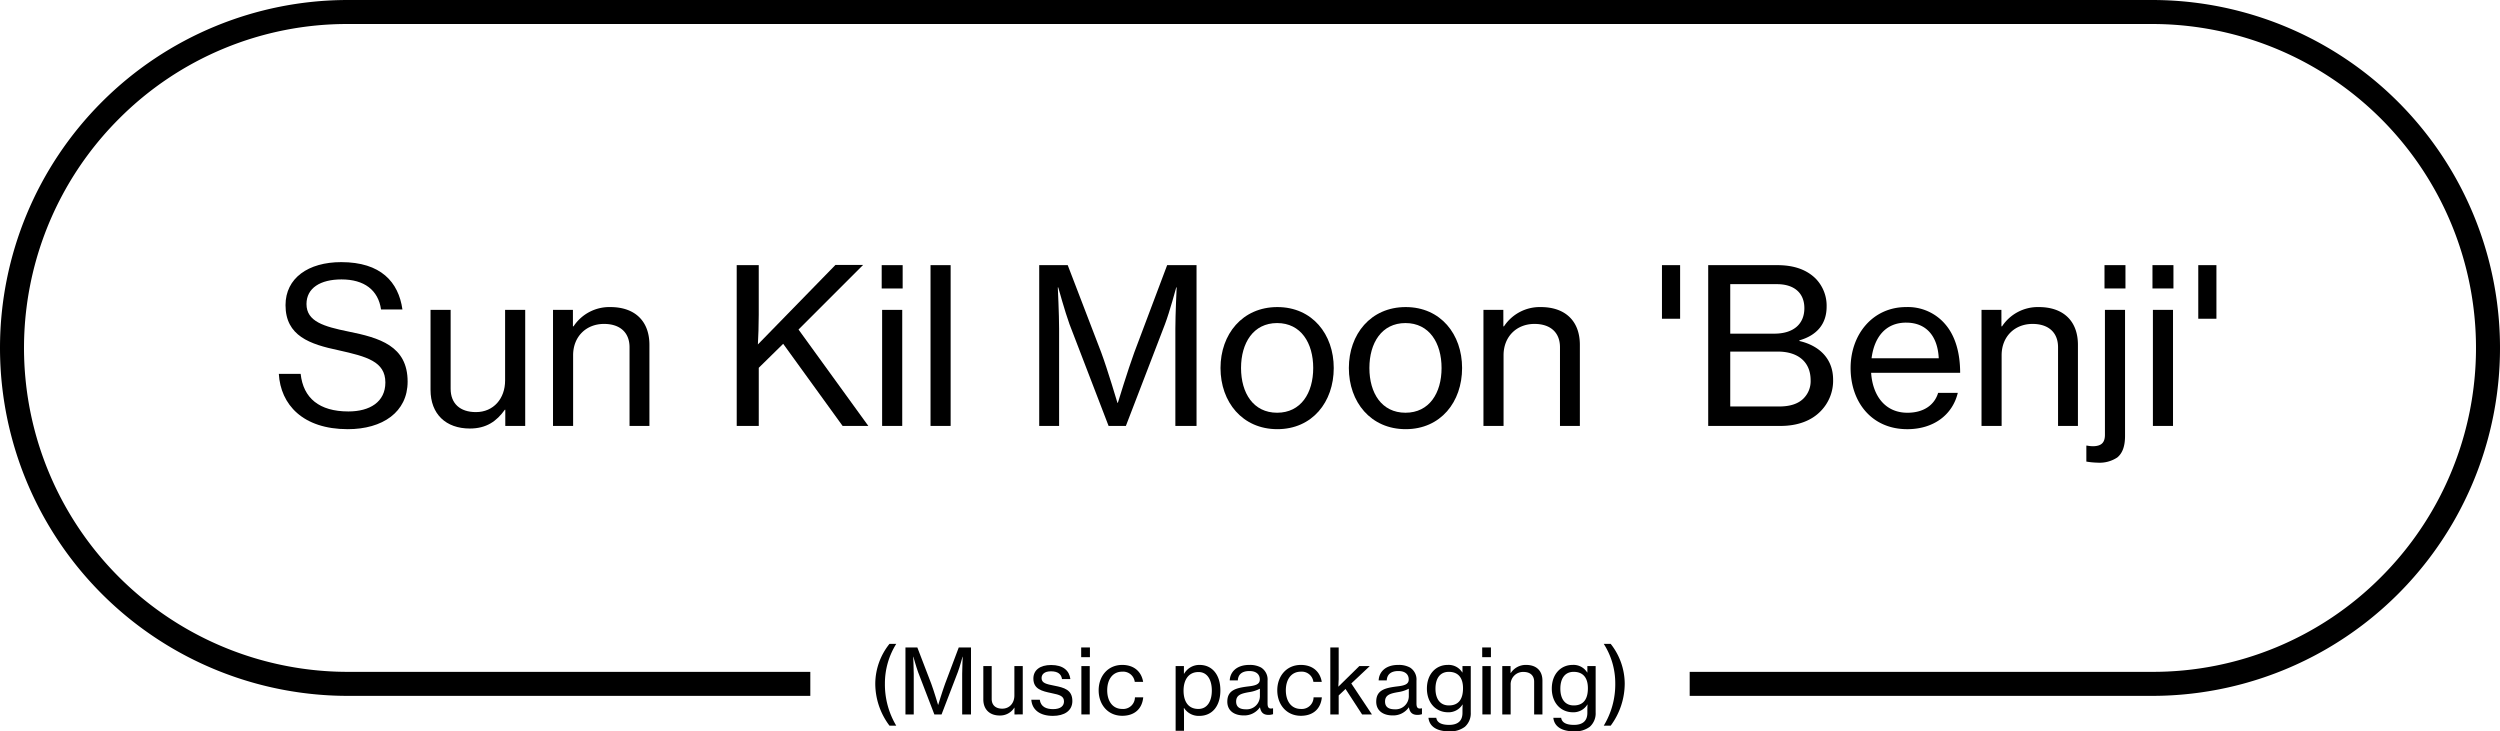 <svg xmlns="http://www.w3.org/2000/svg" viewBox="0 0 833.009 243.692"><path d="M92.906,124.567h7.272c.864,8.066,6.193,12.53,15.913,12.53,7.129,0,12.314-3.168,12.314-9.649,0-6.985-6.194-8.64-15.554-10.729-9.577-2.016-17.714-4.752-17.714-15.049,0-9,7.561-14.329,18.578-14.329,13.177,0,19.081,6.624,20.378,15.768h-7.129c-.936-6.48-5.616-10.008-13.177-10.008-7.056,0-11.664,2.88-11.664,8.209,0,5.833,5.832,7.488,13.9,9.144,10.369,2.089,19.8,4.753,19.8,16.706,0,10.153-8.353,15.841-19.946,15.841C100.9,143,93.481,134.793,92.906,124.567Z"/><path d="M168.364,141.921v-5.4h-.145c-2.736,3.816-6.12,6.264-11.665,6.264-7.992,0-13.1-4.824-13.1-12.889V103.254h6.7v26.282c0,4.9,3.1,7.777,8.425,7.777,5.9,0,9.721-4.537,9.721-10.513V103.254h6.7v38.667Z"/><path d="M190.9,108.727h.216a14.279,14.279,0,0,1,12.241-6.41c8.064,0,13.033,4.537,13.033,12.6v27h-6.625v-26.21c0-4.969-3.24-7.776-8.5-7.776-5.976,0-10.3,4.248-10.3,10.44v23.546h-6.7V103.254H190.9Z"/><path d="M245.472,88.349h7.345V104.91c0,3.6-.144,7.273-.288,9.864l25.85-26.5H287.6l-21.53,21.531,23.259,32.114h-8.57l-19.8-27.362-8.137,7.993v19.369h-7.345Z"/><path d="M293.784,88.349h6.984v7.776h-6.984Zm.143,14.905h6.7v38.667h-6.7Z"/><path d="M310.055,88.349h6.7v53.572h-6.7Z"/><path d="M346.27,88.349h9.5l11.161,29.09c2.16,5.832,5.4,16.778,5.4,16.778h.144s3.312-10.873,5.473-16.778L388.9,88.349h9.792v53.572h-7.057v-32.4c0-4.753.433-13.753.433-13.753h-.145s-2.16,8.064-3.744,12.24l-13.033,33.915h-5.76l-13.033-33.915c-1.513-4.176-3.745-12.24-3.745-12.24h-.144s.432,9,.432,13.753v32.4H346.27Z"/><path d="M406.677,122.623c0-11.232,7.273-20.306,18.938-20.306s18.794,9.074,18.794,20.306c0,11.306-7.129,20.378-18.794,20.378S406.677,133.929,406.677,122.623Zm30.891,0c0-8.352-4.1-14.977-12.026-14.977s-12.024,6.625-12.024,14.977,4.105,14.9,12.024,14.9S437.568,130.977,437.568,122.623Z"/><path d="M449.445,122.623c0-11.232,7.272-20.306,18.937-20.306s18.794,9.074,18.794,20.306c0,11.306-7.129,20.378-18.794,20.378S449.445,133.929,449.445,122.623Zm30.89,0c0-8.352-4.1-14.977-12.025-14.977s-12.024,6.625-12.024,14.977,4.1,14.9,12.024,14.9S480.335,130.977,480.335,122.623Z"/><path d="M500.925,108.727h.216a14.28,14.28,0,0,1,12.241-6.41c8.065,0,13.034,4.537,13.034,12.6v27h-6.625v-26.21c0-4.969-3.241-7.776-8.5-7.776-5.976,0-10.3,4.248-10.3,10.44v23.546h-6.7V103.254h6.625Z"/><path d="M553.772,88.349h6.048v17.857h-6.048Z"/><path d="M569.179,88.349h23.042c5.544,0,9.792,1.511,12.817,4.536a12.933,12.933,0,0,1,3.6,9.289c0,5.832-3.312,9.577-9.073,11.232v.217c6.553,1.512,11.233,5.832,11.233,12.889a14.443,14.443,0,0,1-4.1,10.441c-3.025,3.168-7.633,4.968-13.393,4.968H569.179Zm22.033,22.826c6.265,0,10.009-3.1,10.009-8.5,0-5.04-3.384-7.992-9.144-7.992H576.523v16.489Zm1.657,24.265c3.673,0,6.337-.935,8.064-2.664a8.125,8.125,0,0,0,2.377-6.048c0-6.409-4.537-9.577-10.873-9.577H576.523V135.44Z"/><path d="M616.626,122.623c0-11.232,7.416-20.306,18.5-20.306a16.336,16.336,0,0,1,13.25,5.977c3.168,3.816,4.752,9.361,4.752,15.914H623.466c.5,7.561,4.609,13.32,12.1,13.32,5.328,0,9-2.519,10.225-6.624h6.552c-1.728,7.2-7.921,12.1-16.849,12.1C623.611,143,616.626,133.929,616.626,122.623Zm6.985-3.24H646c-.359-7.416-4.175-11.881-10.873-11.881C628.147,107.5,624.475,112.543,623.611,119.383Z"/><path d="M666.883,108.727h.216a14.278,14.278,0,0,1,12.241-6.41c8.065,0,13.034,4.537,13.034,12.6v27h-6.625v-26.21c0-4.969-3.241-7.776-8.5-7.776-5.976,0-10.3,4.248-10.3,10.44v23.546h-6.7V103.254h6.625Z"/><path d="M695.178,153.8v-5.328h.216a10.825,10.825,0,0,0,2.088.215c2.593-.071,3.889-1.08,3.889-3.816V103.254h6.7v41.979c0,3.745-1.008,5.905-2.592,7.2a10.635,10.635,0,0,1-6.553,1.728A25.393,25.393,0,0,1,695.178,153.8Zm6.049-65.453h6.984v7.776h-6.984Z"/><path d="M717.21,88.349H724.2v7.776H717.21Zm.144,14.905h6.7v38.667h-6.7Z"/><path d="M732.473,88.349h6.049v17.857h-6.049Z"/><path d="M717.076,0H115.933A115.933,115.933,0,0,0,0,115.932H0A115.932,115.932,0,0,0,115.933,231.865H270v-8H115.933A107.932,107.932,0,0,1,39.613,39.613,107.226,107.226,0,0,1,115.933,8H717.076A107.933,107.933,0,0,1,793.4,192.253a107.229,107.229,0,0,1-76.32,31.612H563.009v8H717.076A115.932,115.932,0,0,0,833.009,115.933h0A115.933,115.933,0,0,0,717.076,0Z"/><path d="M291.646,227.733a21.38,21.38,0,0,1,4.74-13.2h2.25a24.8,24.8,0,0,0-3.78,13.2,26.794,26.794,0,0,0,3.78,14.07h-2.25A23.3,23.3,0,0,1,291.646,227.733Z"/><path d="M301.7,215.734h3.959l4.65,12.119c.9,2.43,2.25,6.99,2.25,6.99h.06s1.38-4.53,2.28-6.99l4.56-12.119h4.079v22.319H320.6v-13.5c0-1.981.18-5.73.18-5.73h-.06s-.9,3.36-1.559,5.1l-5.43,14.129h-2.4l-5.43-14.129c-.63-1.74-1.561-5.1-1.561-5.1h-.059s.181,3.749.181,5.73v13.5H301.7Z"/><path d="M338.025,238.053V235.8h-.06a5.548,5.548,0,0,1-4.86,2.61c-3.329,0-5.459-2.01-5.459-5.37v-11.1h2.789v10.95c0,2.041,1.291,3.24,3.511,3.24,2.46,0,4.05-1.89,4.05-4.38v-9.81h2.789v16.11Z"/><path d="M343.636,233.163h2.82c.33,2.34,2.129,3.12,4.44,3.12,2.549,0,3.629-1.11,3.629-2.55,0-1.77-1.35-2.219-4.2-2.79-3.151-.66-6-1.32-6-4.86,0-2.76,2.16-4.5,5.91-4.5,4.049,0,6.059,1.89,6.42,4.68h-2.791c-.24-1.651-1.379-2.58-3.69-2.58-2.189,0-3.119,1.019-3.119,2.25,0,1.679,1.56,2.009,4.289,2.549,3.21.63,5.971,1.35,5.971,5.1,0,3.27-2.7,4.95-6.481,4.95C346.4,238.533,343.876,236.433,343.636,233.163Z"/><path d="M360.255,215.734h2.911v3.24h-2.911Zm.061,6.209h2.789v16.11h-2.789Z"/><path d="M366.076,230.014c0-4.68,3.029-8.46,7.859-8.46,3.869,0,6.39,2.189,6.959,5.639h-2.789a3.9,3.9,0,0,0-4.17-3.389c-3.3,0-5.01,2.729-5.01,6.21s1.71,6.209,5.01,6.209a3.916,3.916,0,0,0,4.231-3.87h2.759c-.36,3.84-2.91,6.15-6.99,6.15C369.105,238.5,366.076,234.723,366.076,230.014Z"/><path d="M391.724,221.943h2.76v2.521h.091a5.819,5.819,0,0,1,5.13-2.91c4.109,0,6.929,3.179,6.929,8.489,0,5.16-2.67,8.49-7.019,8.49a5.756,5.756,0,0,1-5.071-2.61h-.089c.029.57.06,1.47.06,2.7v4.89h-2.791Zm12.061,8.16c0-3.54-1.471-6.179-4.441-6.179-3.42,0-4.979,2.76-4.979,6.179,0,3.39,1.38,6.12,4.949,6.12C402.285,236.223,403.785,233.613,403.785,230.1Z"/><path d="M408.945,233.793c0-3.75,2.76-4.56,6.93-5.069,2.369-.271,3.9-.661,3.9-2.311,0-1.739-1.23-2.819-3.45-2.819-2.549,0-3.78,1.2-3.869,3.12h-2.7c.121-2.731,2.191-5.16,6.54-5.16a7.725,7.725,0,0,1,3.9.87,4.7,4.7,0,0,1,2.16,4.38v7.529c0,1.29.3,1.98,1.71,1.68h.12v1.95a4.738,4.738,0,0,1-1.5.24c-1.71,0-2.55-.81-2.851-2.52H419.8a6.31,6.31,0,0,1-5.4,2.7C411.344,238.383,408.945,236.883,408.945,233.793Zm10.859-1.68v-2.639a11.194,11.194,0,0,1-3.54,1.139c-2.639.45-4.38.93-4.38,3.15,0,2.07,1.59,2.58,3.21,2.58A4.4,4.4,0,0,0,419.8,232.113Z"/><path d="M425.594,230.014c0-4.68,3.031-8.46,7.861-8.46,3.869,0,6.388,2.189,6.959,5.639h-2.789a3.9,3.9,0,0,0-4.17-3.389c-3.3,0-5.01,2.729-5.01,6.21s1.709,6.209,5.01,6.209a3.914,3.914,0,0,0,4.229-3.87h2.76c-.361,3.84-2.91,6.15-6.989,6.15C428.625,238.5,425.594,234.723,425.594,230.014Z"/><path d="M448.334,229.563l-2.28,2.161v6.329h-2.789V215.734h2.789v10.589c0,.57-.059,1.71-.119,2.49l6.989-6.87h3.48l-6.15,5.79,6.871,10.32h-3.271Z"/><path d="M458.564,233.793c0-3.75,2.76-4.56,6.93-5.069,2.37-.271,3.9-.661,3.9-2.311,0-1.739-1.23-2.819-3.45-2.819-2.55,0-3.78,1.2-3.87,3.12h-2.7c.119-2.731,2.189-5.16,6.539-5.16a7.725,7.725,0,0,1,3.9.87,4.7,4.7,0,0,1,2.16,4.38v7.529c0,1.29.3,1.98,1.709,1.68h.121v1.95a4.738,4.738,0,0,1-1.5.24c-1.711,0-2.551-.81-2.85-2.52h-.031a6.31,6.31,0,0,1-5.4,2.7C460.964,238.383,458.564,236.883,458.564,233.793Zm10.859-1.68v-2.639a11.17,11.17,0,0,1-3.539,1.139c-2.64.45-4.381.93-4.381,3.15,0,2.07,1.59,2.58,3.211,2.58A4.4,4.4,0,0,0,469.423,232.113Z"/><path d="M475.964,239.163h2.61c.24,1.68,1.859,2.37,4.259,2.37,2.88,0,4.471-1.29,4.471-4.02v-.45c0-.93.029-1.8.059-2.31H487.3a5.427,5.427,0,0,1-4.8,2.58c-4.109,0-7.048-3.21-7.048-7.89,0-4.95,3.119-7.889,6.9-7.889a5.337,5.337,0,0,1,4.891,2.519h.06v-2.13h2.76v15.45a5.982,5.982,0,0,1-1.951,4.77,8.011,8.011,0,0,1-5.219,1.529C478.664,243.692,476.264,242.013,475.964,239.163Zm11.52-9.84c0-3.389-1.53-5.46-4.74-5.46-2.94,0-4.44,2.22-4.44,5.611,0,3.419,1.56,5.579,4.47,5.579C486.284,235.053,487.484,232.593,487.484,229.323Z"/><path d="M493.874,215.734h2.91v3.24h-2.91Zm.059,6.209h2.791v16.11h-2.791Z"/><path d="M503.324,224.224h.09a5.944,5.944,0,0,1,5.1-2.67c3.36,0,5.43,1.889,5.43,5.25v11.249h-2.76V227.134c0-2.071-1.35-3.241-3.54-3.241a4.143,4.143,0,0,0-4.29,4.35v9.81h-2.789v-16.11h2.76Z"/><path d="M517.574,239.163h2.609c.24,1.68,1.859,2.37,4.26,2.37,2.88,0,4.471-1.29,4.471-4.02v-.45c0-.93.029-1.8.058-2.31h-.058a5.429,5.429,0,0,1-4.8,2.58c-4.11,0-7.049-3.21-7.049-7.89,0-4.95,3.119-7.889,6.9-7.889a5.337,5.337,0,0,1,4.891,2.519h.061v-2.13h2.759v15.45a5.979,5.979,0,0,1-1.951,4.77,8.009,8.009,0,0,1-5.219,1.529C520.273,243.692,517.874,242.013,517.574,239.163Zm11.519-9.84c0-3.389-1.53-5.46-4.74-5.46-2.939,0-4.439,2.22-4.439,5.611,0,3.419,1.559,5.579,4.469,5.579C527.893,235.053,529.093,232.593,529.093,229.323Z"/><path d="M538.212,227.733a24.3,24.3,0,0,0-3.839-13.2h2.31a21.538,21.538,0,0,1,4.68,13.2,23.665,23.665,0,0,1-4.68,14.07h-2.31A26.544,26.544,0,0,0,538.212,227.733Z"/></svg>